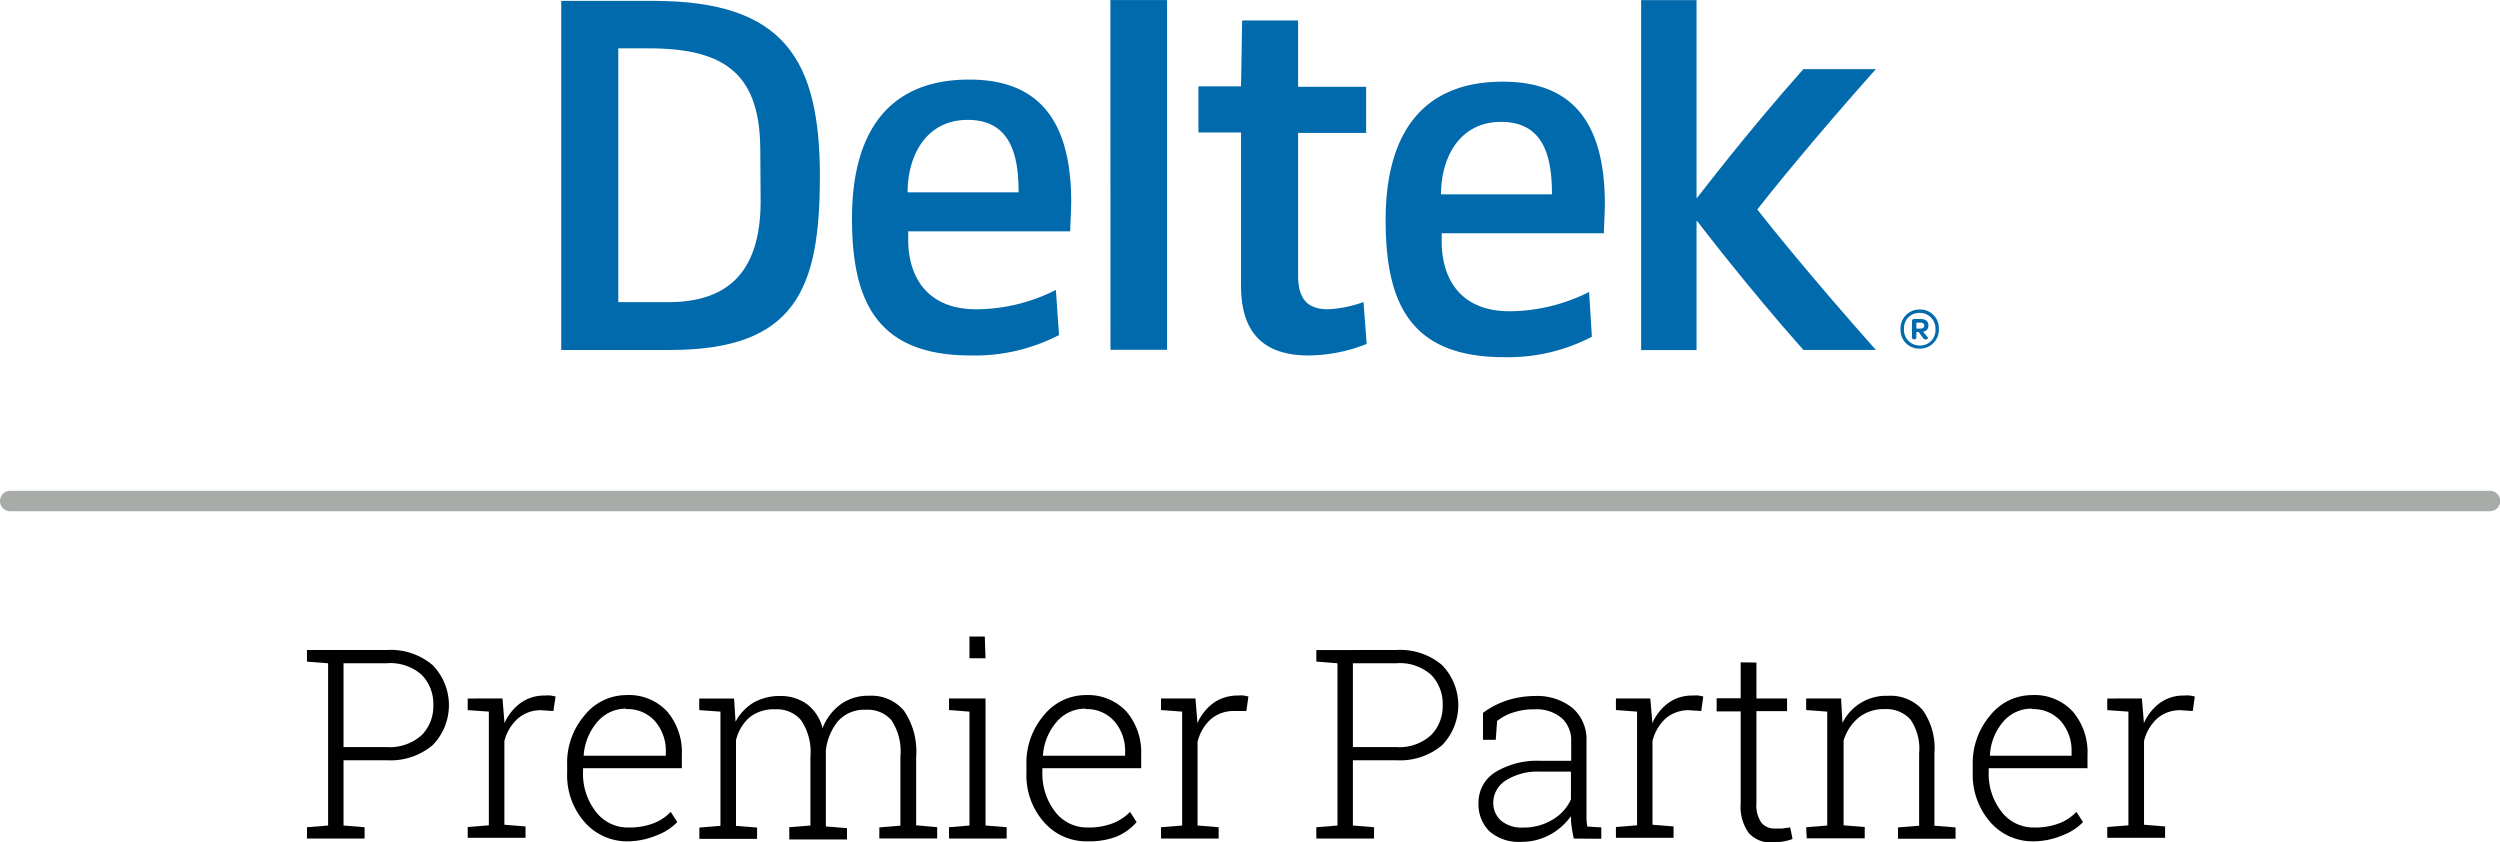 <svg id="Deltek" xmlns="http://www.w3.org/2000/svg" viewBox="0 0 379.52 127.85"><defs><style>.cls-1{fill:#006aac;}.cls-2{fill:#a8aca9;}</style></defs><path class="cls-1" d="M348.77,72.69h-11c-8.5,9.54-16.12,19.53-16.12,19.53h-.1v-30h-8.41v53.12h8.41V95.77h.1s7.62,10,16.12,19.55h11c-9.85-11.08-16.38-19.24-18-21.32C332.39,91.91,338.92,83.75,348.77,72.69Z" transform="translate(-64 -62.2)"/><path class="cls-1" d="M179.47,92.73c0,11.7-5.89,15.34-14.06,15.34h-7.55V69.54h4.65c11.83,0,16.91,4.12,16.91,15.59Zm9-3.64c0-17.8-5.33-26.76-25.32-26.76H149.2v53h16.53c19.07,0,22.73-9.3,22.73-26.23" transform="translate(-64 -62.2)"/><polygon class="cls-1" points="177.18 0.01 168.54 0.01 168.57 0 168.58 53.1 177.17 53.1 177.17 0.01 177.18 0.01"/><path class="cls-1" d="M210.92,80.4c-6.43,0-9.14,5.56-9.14,11h16.85c0-5.48-1.11-11-7.74-11m15.64,16.92H201.87v1.27c0,5.33,2.63,10.56,10.33,10.56a26.89,26.89,0,0,0,12.09-2.94l.48,6.85a27.65,27.65,0,0,1-13.43,3.1c-14.38,0-18-8.43-18-20.82s5-21.06,17.79-21.06c9.52,0,15.49,5,15.49,18.59,0,.87-.17,4.53-.17,4.53" transform="translate(-64 -62.2)"/><path class="cls-1" d="M262.66,116.16c-7.22,0-10.34-3.83-10.26-10.85v-23h-6.47v-7h6.47l.17-10h8.49V75.38h10.33v7H261.06V104c0,3.5,1.35,5.15,4.54,5.15a18.09,18.09,0,0,0,5.39-1.1l.48,6.36a24.24,24.24,0,0,1-8.66,1.75" transform="translate(-64 -62.2)"/><path class="cls-1" d="M291.9,80.7c-6.44,0-9.14,5.56-9.14,11H299.6c0-5.48-1.11-11-7.74-11M307.5,97.61H282.86v1.27c0,5.33,2.6,10.57,10.31,10.57a27.06,27.06,0,0,0,12.07-2.93l.42,6.8a27.48,27.48,0,0,1-13.37,3.1c-14.38,0-17.94-8.43-17.94-20.82s5-21,17.78-21c9.55,0,15.5,5,15.5,18.59,0,.89-.16,4.53-.16,4.53" transform="translate(-64 -62.2)"/><path class="cls-1" d="M352.52,112.19a2.85,2.85,0,0,1,2.74-3h.17a2.81,2.81,0,0,1,2.9,2.71v.22a2.86,2.86,0,0,1-2.73,3h-.17a2.8,2.8,0,0,1-2.91-2.72A.81.81,0,0,1,352.52,112.19Zm5.29,0a2.36,2.36,0,0,0-2.24-2.49h-.16a2.3,2.3,0,0,0-2.37,2.23v.24a2.37,2.37,0,0,0,2.23,2.48h.16a2.31,2.31,0,0,0,2.39-2.22A1.93,1.93,0,0,0,357.81,112.19Zm-1.89,1.29-.66-.89h-.34v.81c0,.2-.09.31-.28.31h-.11c-.17,0-.28-.14-.28-.37V111a.33.33,0,0,1,.28-.37h1c.79,0,1.22.31,1.22,1a.89.89,0,0,1-.82.92l.78.94s-.14.26-.36.26A.55.55,0,0,1,355.92,113.48Zm-1-1.4h.62c.37,0,.58-.17.58-.45s-.21-.45-.59-.45h-.61Z" transform="translate(-64 -62.2)"/><path class="cls-2" d="M442,139.81H65.55a1.55,1.55,0,1,1,0-3.1H442a1.55,1.55,0,0,1,0,3.1Z" transform="translate(-64 -62.2)"/><path d="M122.67,160.88a9.78,9.78,0,0,1,7,2.29,8.69,8.69,0,0,1,0,12.16,9.93,9.93,0,0,1-7,2.28h-6.52v9.91l3.2.26v1.72H110.6v-1.72l3.21-.26V162.89l-3.21-.25v-1.76Zm-6.52,14.73h6.52a7.23,7.23,0,0,0,5.33-1.8,6.18,6.18,0,0,0,1.78-4.54,6.29,6.29,0,0,0-1.78-4.64,7.16,7.16,0,0,0-5.33-1.74h-6.52Z" transform="translate(-64 -62.2)"/><path d="M140.28,168.23l.29,3.54V172a7.74,7.74,0,0,1,2.48-3.1,6.14,6.14,0,0,1,3.71-1.11,4.31,4.31,0,0,1,.88,0l.7.14-.33,2.21-1.75-.12a5.3,5.3,0,0,0-3.64,1.25,6.85,6.85,0,0,0-2.05,3.43v12.7l3.21.26v1.72H135v-1.63l3.21-.26V170.23L135,170v-1.76Z" transform="translate(-64 -62.2)"/><path d="M159.38,189.92a8.55,8.55,0,0,1-6.65-2.94,10.73,10.73,0,0,1-2.63-7.48v-1.12a11.05,11.05,0,0,1,2.62-7.56,8.14,8.14,0,0,1,6.35-3.1,7.91,7.91,0,0,1,6.2,2.48,9.51,9.51,0,0,1,2.24,6.62v2h-15v.57a9.32,9.32,0,0,0,1.92,6,6.06,6.06,0,0,0,5,2.43,10.09,10.09,0,0,0,3.73-.62,7.22,7.22,0,0,0,2.66-1.75l1,1.55a8.48,8.48,0,0,1-3.1,2A11.62,11.62,0,0,1,159.38,189.92Zm-.31-20.14a5.67,5.67,0,0,0-4.38,2,8.68,8.68,0,0,0-2.08,5.05v.1h12.47v-.59a6.87,6.87,0,0,0-1.64-4.65,5.54,5.54,0,0,0-4.37-1.84Z" transform="translate(-64 -62.2)"/><path d="M170.15,170v-1.76h5.29l.22,3.52a7.6,7.6,0,0,1,2.73-2.9,8,8,0,0,1,4.07-1,6.78,6.78,0,0,1,4.08,1.26,6.6,6.6,0,0,1,2.33,3.62,8.14,8.14,0,0,1,2.75-3.62,7.11,7.11,0,0,1,4.33-1.3,6.44,6.44,0,0,1,5.27,2.26,10.93,10.93,0,0,1,1.86,7v10.41l3.19.28v1.72h-8.78v-1.68l3.2-.27V177.06a8.56,8.56,0,0,0-1.39-5.56,4.77,4.77,0,0,0-3.86-1.55,5.31,5.31,0,0,0-4.24,1.75,8.42,8.42,0,0,0-1.83,4.48v.3a1.93,1.93,0,0,1,0,.34v10.84l3.21.26v1.72h-8.76v-1.86l3.21-.26V177.06a8.6,8.6,0,0,0-1.41-5.51,4.78,4.78,0,0,0-3.89-1.67,5.87,5.87,0,0,0-4,1.27,6.7,6.7,0,0,0-2,3.42v13l3.2.26v1.72h-8.76v-1.72l3.2-.26V170.23Z" transform="translate(-64 -62.2)"/><path d="M208.07,187.78l3.1-.26V170.23l-3.1-.24v-1.76h5.54v19.29l3.21.26v1.72h-8.75Zm5.54-25.65h-2.44v-3.3h2.33Z" transform="translate(-64 -62.2)"/><path d="M229.1,189.92a8.52,8.52,0,0,1-6.64-2.94,10.74,10.74,0,0,1-2.64-7.48v-1.12a11.1,11.1,0,0,1,2.62-7.56,8.16,8.16,0,0,1,6.35-3.1,8,8,0,0,1,6.2,2.48,9.57,9.57,0,0,1,2.25,6.62v2h-15v.57a9.44,9.44,0,0,0,1.91,6,6.08,6.08,0,0,0,5,2.43,10.09,10.09,0,0,0,3.73-.62,7.34,7.34,0,0,0,2.67-1.75l1,1.55a8.33,8.33,0,0,1-3.07,2.21A11.62,11.62,0,0,1,229.1,189.92Zm-.31-20.14a5.68,5.68,0,0,0-4.38,2,8.68,8.68,0,0,0-2.08,5.05v.1H234.8v-.59a6.82,6.82,0,0,0-1.64-4.65,5.54,5.54,0,0,0-4.37-1.84Z" transform="translate(-64 -62.2)"/><path d="M245.48,168.23l.29,3.54V172a7.61,7.61,0,0,1,2.46-3.1,6.33,6.33,0,0,1,3.72-1.11,4.22,4.22,0,0,1,.87,0l.7.14-.31,2.21-1.77,0a5.3,5.3,0,0,0-3.64,1.25,6.76,6.76,0,0,0-2,3.43v12.7l3.2.26v1.72h-8.75v-1.72l3.21-.26V170.23l-3.21-.24v-1.76h5.27Z" transform="translate(-64 -62.2)"/><path d="M275.92,160.88a9.78,9.78,0,0,1,7,2.29,8.74,8.74,0,0,1,0,12.16,9.93,9.93,0,0,1-7,2.28h-6.54v9.91l3.21.26v1.72h-8.76v-1.72l3.21-.26V162.89l-3.21-.26v-1.75Zm-6.54,14.73h6.54a7.13,7.13,0,0,0,5.31-1.8,6.18,6.18,0,0,0,1.78-4.54,6.27,6.27,0,0,0-1.77-4.64,7.14,7.14,0,0,0-5.32-1.74h-6.54Z" transform="translate(-64 -62.2)"/><path d="M302.92,189.5a18,18,0,0,1-.34-1.86,11.38,11.38,0,0,1-.1-1.54,9.37,9.37,0,0,1-3.1,2.77A9,9,0,0,1,295,190a6.78,6.78,0,0,1-4.83-1.55,5.71,5.71,0,0,1-1.72-4.37,5.41,5.41,0,0,1,2.54-4.65,12.15,12.15,0,0,1,6.88-1.73h4.65v-2.94a4.58,4.58,0,0,0-1.47-3.58,6,6,0,0,0-4.09-1.3,9.87,9.87,0,0,0-3.24.48,7.24,7.24,0,0,0-2.45,1.3l-.2,2.85h-1.94v-4.09a12.75,12.75,0,0,1,3.52-1.85,13.86,13.86,0,0,1,4.38-.71,8.57,8.57,0,0,1,5.67,1.8,6.31,6.31,0,0,1,2.14,5.13v11.71a11.31,11.31,0,0,0,.12,1.17l2.13.14v1.72Zm-7.75-1.67a8.44,8.44,0,0,0,4.49-1.18,6.81,6.81,0,0,0,2.82-3.09v-4.22h-4.74a8.93,8.93,0,0,0-5.13,1.33,4,4,0,0,0-1.92,3.35,3.56,3.56,0,0,0,1.2,2.77A4.81,4.81,0,0,0,295.17,187.83Z" transform="translate(-64 -62.2)"/><path d="M314.53,168.23l.3,3.54V172a7.61,7.61,0,0,1,2.46-3.1,6.11,6.11,0,0,1,3.7-1.11,4.41,4.41,0,0,1,.89,0l.69.14-.31,2.21-1.75-.12a5.29,5.29,0,0,0-3.65,1.25,6.86,6.86,0,0,0-2,3.43v12.7l3.2.26v1.72h-8.75v-1.63l3.21-.26V170.23l-3.21-.24v-1.76Z" transform="translate(-64 -62.2)"/><path d="M330.64,162.78v5.45h4.65v1.93h-4.65V184.1a4.63,4.63,0,0,0,.76,3,2.55,2.55,0,0,0,2,.88h1.11l1.26-.17.35,1.75a7,7,0,0,1-1.44.39,10.61,10.61,0,0,1-1.69.14,4.46,4.46,0,0,1-3.5-1.41,6.81,6.81,0,0,1-1.24-4.5V170.2h-3.65v-2h3.65v-5.45Z" transform="translate(-64 -62.2)"/><path d="M338.19,187.78l3.2-.26V170.23l-3.2-.24v-1.76h5.3l.21,3.72a7.38,7.38,0,0,1,6.88-4.12,6.55,6.55,0,0,1,5.27,2.12,10,10,0,0,1,1.81,6.6v11l3.21.26v1.72h-8.74v-1.72l3.21-.26v-11A7.73,7.73,0,0,0,354,171.4a4.92,4.92,0,0,0-3.87-1.55,6.1,6.1,0,0,0-4,1.31,7.28,7.28,0,0,0-2.26,3.47v12.86l3.21.26v1.72h-8.8Z" transform="translate(-64 -62.2)"/><path d="M372.76,189.92a8.53,8.53,0,0,1-6.64-2.94,10.9,10.9,0,0,1-2.64-7.48v-1.12a11.12,11.12,0,0,1,2.64-7.56,8.12,8.12,0,0,1,6.33-3.1,7.91,7.91,0,0,1,6.2,2.48,9.52,9.52,0,0,1,2.25,6.62v2h-15v.57a9.32,9.32,0,0,0,1.92,6,6.09,6.09,0,0,0,5,2.43,10.19,10.19,0,0,0,3.75-.62,7.26,7.26,0,0,0,2.65-1.75l1,1.55a8.36,8.36,0,0,1-3.09,2A11.48,11.48,0,0,1,372.76,189.92Zm-.31-20.14a5.59,5.59,0,0,0-4.36,2,8.42,8.42,0,0,0-2,5.05v.1h12.39v-.59a6.8,6.8,0,0,0-1.62-4.65,5.62,5.62,0,0,0-4.39-1.84Z" transform="translate(-64 -62.2)"/><path d="M389.15,168.23l.3,3.54V172a7.61,7.61,0,0,1,2.46-3.1,6.11,6.11,0,0,1,3.7-1.11,4.31,4.31,0,0,1,.88,0l.7.14-.31,2.21-1.75-.12a5.28,5.28,0,0,0-3.65,1.25,6.79,6.79,0,0,0-2,3.43v12.7l3.2.26v1.72H383.9v-1.63l3.21-.26V170.23L383.9,170v-1.76Z" transform="translate(-64 -62.2)"/></svg>